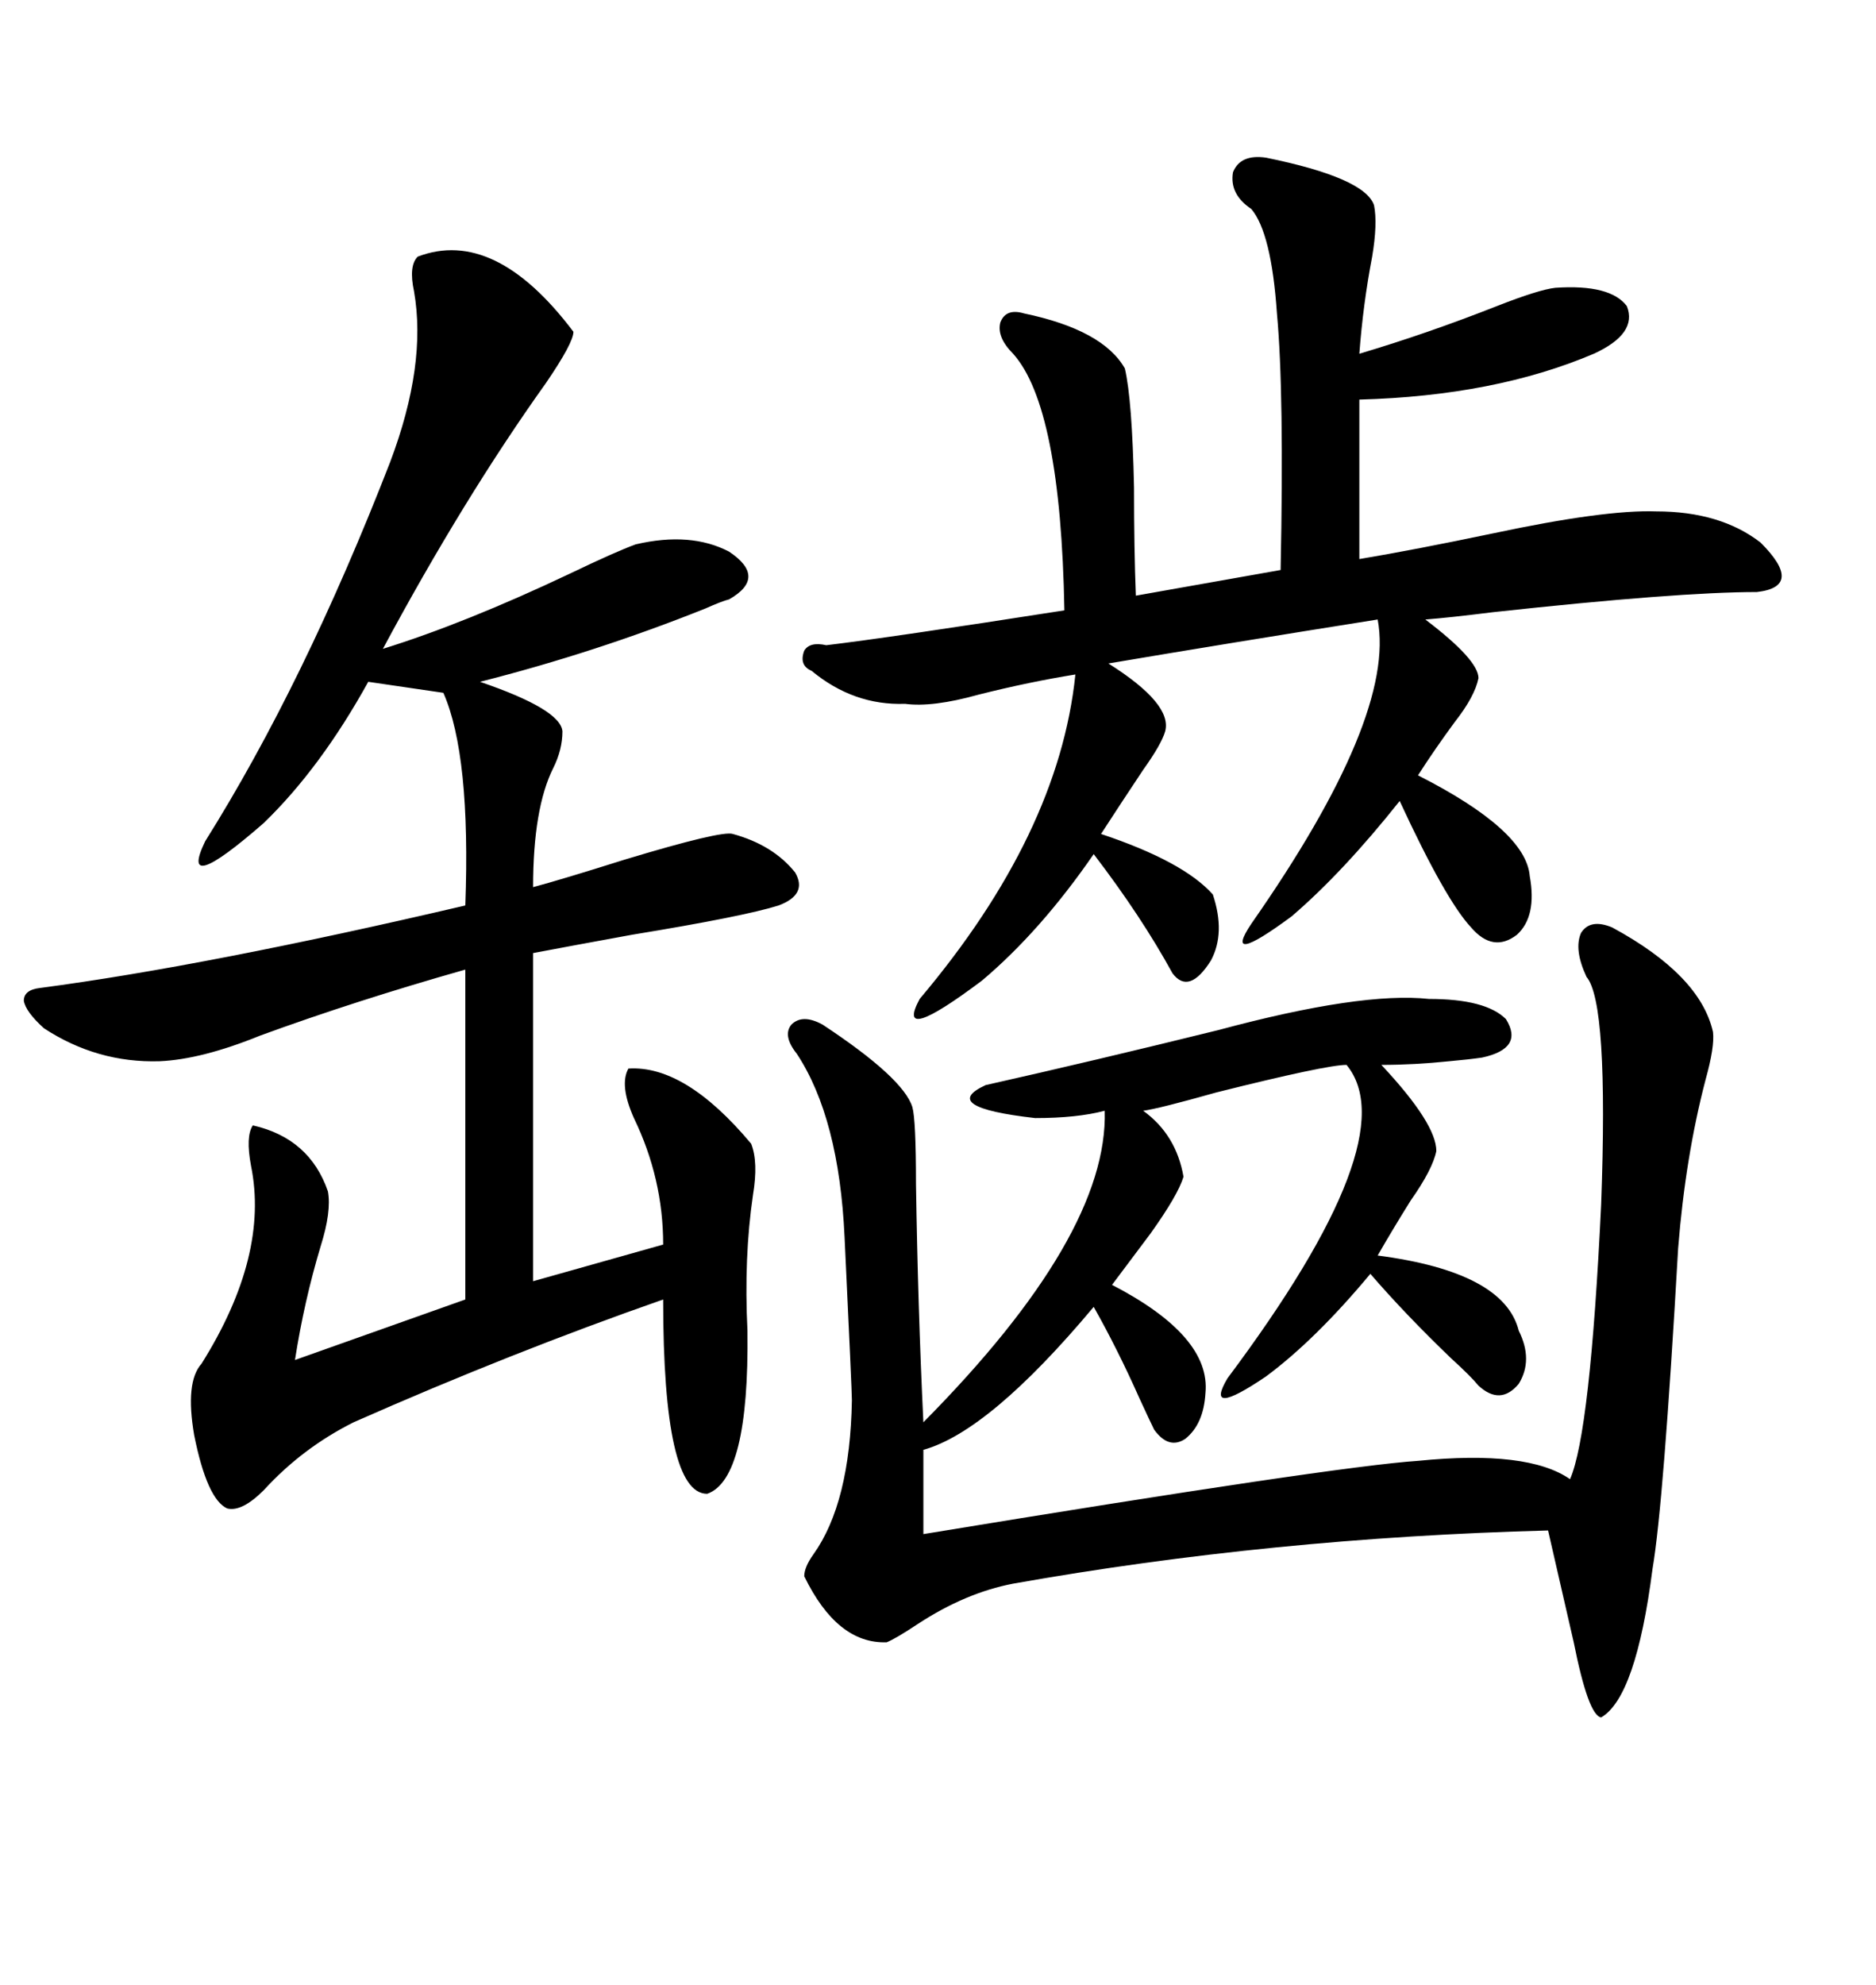 <svg xmlns="http://www.w3.org/2000/svg" xmlns:xlink="http://www.w3.org/1999/xlink" width="300" height="317.285"><path d="M66.80 41.02L66.80 41.02Q79.10 36.33 91.70 53.03L91.70 53.03Q91.70 54.79 87.30 61.23L87.30 61.23Q74.12 79.69 61.23 103.71L61.23 103.71Q74.41 99.61 91.11 91.70L91.11 91.70Q98.44 88.18 101.66 87.01L101.66 87.01Q110.45 84.96 116.60 88.18L116.60 88.18Q122.75 92.29 116.60 95.80L116.60 95.80Q115.43 96.09 112.79 97.27L112.79 97.27Q95.21 104.30 76.76 108.98L76.76 108.98Q89.65 113.38 89.94 116.89L89.94 116.89Q89.94 119.82 88.48 122.75L88.48 122.75Q85.25 129.20 85.25 141.80L85.25 141.80Q89.65 140.63 99.90 137.40L99.90 137.40Q115.43 132.71 117.19 133.30L117.19 133.30Q123.63 135.06 127.15 139.45L127.15 139.45Q129.20 142.97 124.51 144.73L124.51 144.73Q118.95 146.48 101.07 149.41L101.07 149.41Q91.41 151.17 85.25 152.34L85.25 152.34L85.25 204.79L106.05 198.93Q106.05 188.38 101.37 178.71L101.37 178.71Q99.02 173.44 100.49 170.80L100.49 170.80Q109.57 170.21 120.12 182.81L120.12 182.81Q121.29 185.74 120.41 191.02L120.41 191.02Q118.95 200.98 119.53 212.70L119.53 212.70Q119.82 236.43 113.09 238.77L113.09 238.77Q106.05 238.77 106.05 207.71L106.05 207.71Q81.74 216.21 56.54 227.34L56.54 227.34Q48.34 231.45 42.19 238.18L42.19 238.18Q38.67 241.70 36.33 241.11L36.33 241.11Q33.11 239.65 31.05 229.39L31.05 229.39Q29.59 220.90 32.23 217.97L32.23 217.97Q43.07 200.68 40.14 186.33L40.14 186.33Q39.26 181.64 40.43 179.88L40.43 179.88Q49.51 181.93 52.44 190.43L52.44 190.43Q53.03 193.65 51.27 199.22L51.27 199.22Q48.63 208.01 47.17 217.38L47.17 217.38L74.41 207.71L74.41 154.98Q56.84 159.96 41.60 165.53L41.60 165.53Q32.23 169.34 25.49 169.63L25.49 169.63Q15.53 169.92 7.03 164.36L7.03 164.36Q4.10 161.72 3.81 159.96L3.81 159.96Q3.81 158.20 6.45 157.91L6.45 157.91Q33.11 154.39 74.41 144.73L74.41 144.73Q75.29 120.70 70.90 110.74L70.90 110.74L58.89 108.98Q51.27 122.75 42.19 131.54L42.19 131.54Q28.42 143.55 32.81 134.47L32.81 134.47Q48.63 109.28 62.40 73.83L62.40 73.83Q68.26 58.30 66.21 46.58L66.21 46.58Q65.33 42.48 66.80 41.02ZM257.81 148.24L257.81 148.24Q271.88 155.86 273.93 164.94L273.93 164.94Q274.22 167.29 272.75 172.56L272.75 172.56Q269.53 184.86 268.36 199.51L268.36 199.51Q266.02 240.53 264.26 250.78L264.26 250.78Q261.62 271.29 256.05 274.51L256.05 274.51Q254.00 274.22 251.66 262.50L251.66 262.50Q249.32 252.25 247.56 244.63L247.56 244.63Q203.32 245.80 162.01 253.13L162.01 253.13Q154.39 254.59 146.78 259.57L146.78 259.57Q143.26 261.91 141.80 262.50L141.80 262.50Q133.89 262.79 128.61 251.95L128.61 251.95Q128.61 250.49 130.08 248.44L130.08 248.44Q135.94 240.23 136.23 223.83L136.23 223.83Q136.23 222.36 135.06 197.75L135.06 197.75Q134.18 178.71 127.44 168.46L127.44 168.46Q125.10 165.53 126.56 163.77L126.56 163.77Q128.32 162.01 131.54 163.77L131.54 163.77Q144.43 172.27 145.90 176.95L145.90 176.95Q146.48 179.00 146.48 189.26L146.48 189.26Q146.78 208.89 147.66 227.34L147.66 227.34Q177.25 197.46 176.66 177.54L176.66 177.54Q172.27 178.71 165.53 178.71L165.53 178.71Q150 176.95 157.62 173.44L157.62 173.44Q174.61 169.63 194.82 164.65L194.82 164.65Q217.68 158.50 228.52 159.67L228.52 159.67Q237.60 159.67 240.82 162.89L240.82 162.89Q243.75 167.58 237.01 169.04L237.01 169.04Q234.96 169.34 231.74 169.63L231.74 169.63Q226.17 170.21 220.90 170.21L220.90 170.21Q229.69 179.59 229.69 183.98L229.69 183.98Q229.10 186.91 225.59 191.89L225.59 191.89Q222.66 196.58 220.31 200.68L220.31 200.68Q240.53 203.32 242.87 212.70L242.87 212.70Q245.21 217.38 242.87 221.19L242.87 221.19Q239.94 224.71 236.43 221.48L236.43 221.48Q235.25 220.02 232.03 217.09L232.03 217.09Q224.71 210.06 219.14 203.61L219.14 203.61Q210.35 214.16 202.44 220.02L202.44 220.02Q192.48 226.76 196.29 220.31L196.29 220.31Q225 181.93 215.33 170.21L215.33 170.21Q212.11 170.21 194.53 174.61L194.53 174.61Q185.16 177.25 182.81 177.54L182.81 177.54Q188.09 181.35 189.26 188.09L189.26 188.09Q188.38 191.02 183.98 197.17L183.98 197.17Q180.47 201.86 177.83 205.37L177.83 205.37Q193.65 213.57 192.77 222.66L192.77 222.66Q192.48 227.64 189.55 229.98L189.55 229.98Q186.91 231.74 184.57 228.52L184.57 228.52Q183.98 227.34 182.23 223.54L182.23 223.54Q178.71 215.63 174.90 208.89L174.90 208.89Q158.20 228.81 147.66 231.74L147.66 231.74L147.66 245.21Q213.57 234.38 226.76 233.50L226.76 233.50Q244.34 231.74 251.07 236.43L251.07 236.43Q254.30 229.10 256.05 192.48L256.05 192.48Q257.23 160.25 253.71 156.15L253.71 156.15Q251.66 151.76 252.83 149.12L252.83 149.12Q254.30 146.78 257.81 148.24ZM202.44 25.20L202.44 25.20Q218.26 28.42 219.73 32.81L219.73 32.81Q220.31 35.74 219.43 41.02L219.43 41.02Q217.97 48.63 217.38 56.54L217.38 56.54Q228.22 53.32 239.36 48.93L239.36 48.93Q246.09 46.29 248.73 46.00L248.73 46.00Q257.52 45.41 260.16 48.93L260.16 48.93Q261.91 53.32 254.88 56.54L254.88 56.54Q239.06 63.28 217.38 63.87L217.38 63.87L217.38 89.36Q226.17 87.89 238.77 85.25L238.77 85.25Q256.64 81.45 264.84 81.74L264.84 81.74Q275.10 81.74 281.54 86.72L281.54 86.72Q288.57 93.75 280.96 94.63L280.96 94.63Q268.36 94.63 238.77 97.85L238.77 97.85Q231.74 98.73 227.93 99.02L227.93 99.02Q236.43 105.47 236.43 108.40L236.43 108.40Q235.84 111.33 232.62 115.43L232.62 115.43Q229.39 119.82 226.76 123.93L226.76 123.93Q244.04 132.71 244.63 140.04L244.63 140.04Q245.80 146.48 242.58 149.41L242.58 149.41Q238.77 152.34 235.25 148.24L235.25 148.24Q231.15 143.85 223.83 128.03L223.83 128.03Q214.75 139.45 206.54 146.48L206.54 146.48Q195.41 154.69 200.10 147.66L200.10 147.66Q223.24 114.55 220.31 99.02L220.31 99.02Q196.29 102.83 177.25 106.05L177.25 106.05Q187.50 112.50 186.33 116.89L186.33 116.89Q185.74 118.95 182.81 123.05L182.81 123.05Q179.30 128.32 176.07 133.30L176.07 133.30Q189.26 137.70 193.95 142.97L193.95 142.97Q196.00 149.12 193.65 153.52L193.65 153.52Q190.14 159.08 187.50 155.57L187.50 155.57Q182.52 146.48 174.90 136.52L174.90 136.52Q166.41 148.83 157.03 156.74L157.03 156.74Q142.97 167.29 147.07 159.67L147.07 159.67Q169.34 133.30 171.97 107.81L171.97 107.81Q164.65 108.98 156.45 111.04L156.45 111.04Q149.12 113.09 144.73 112.50L144.73 112.50Q136.52 112.79 129.79 107.23L129.79 107.23Q127.73 106.35 128.61 104.00L128.61 104.00Q129.49 102.54 132.13 103.13L132.13 103.13Q142.09 101.95 170.21 97.56L170.21 97.56Q169.63 65.04 162.01 56.54L162.01 56.54Q159.38 53.91 159.96 51.56L159.96 51.56Q160.84 49.22 163.77 50.10L163.77 50.10Q176.37 52.73 179.88 58.89L179.88 58.89Q181.05 63.87 181.35 77.93L181.35 77.93Q181.35 87.89 181.64 95.21L181.64 95.21L204.79 91.11Q205.37 62.70 204.20 50.10L204.20 50.10Q203.32 37.21 200.10 33.40L200.10 33.40Q196.58 31.05 197.17 27.54L197.17 27.54Q198.34 24.61 202.44 25.20Z"/></svg>
